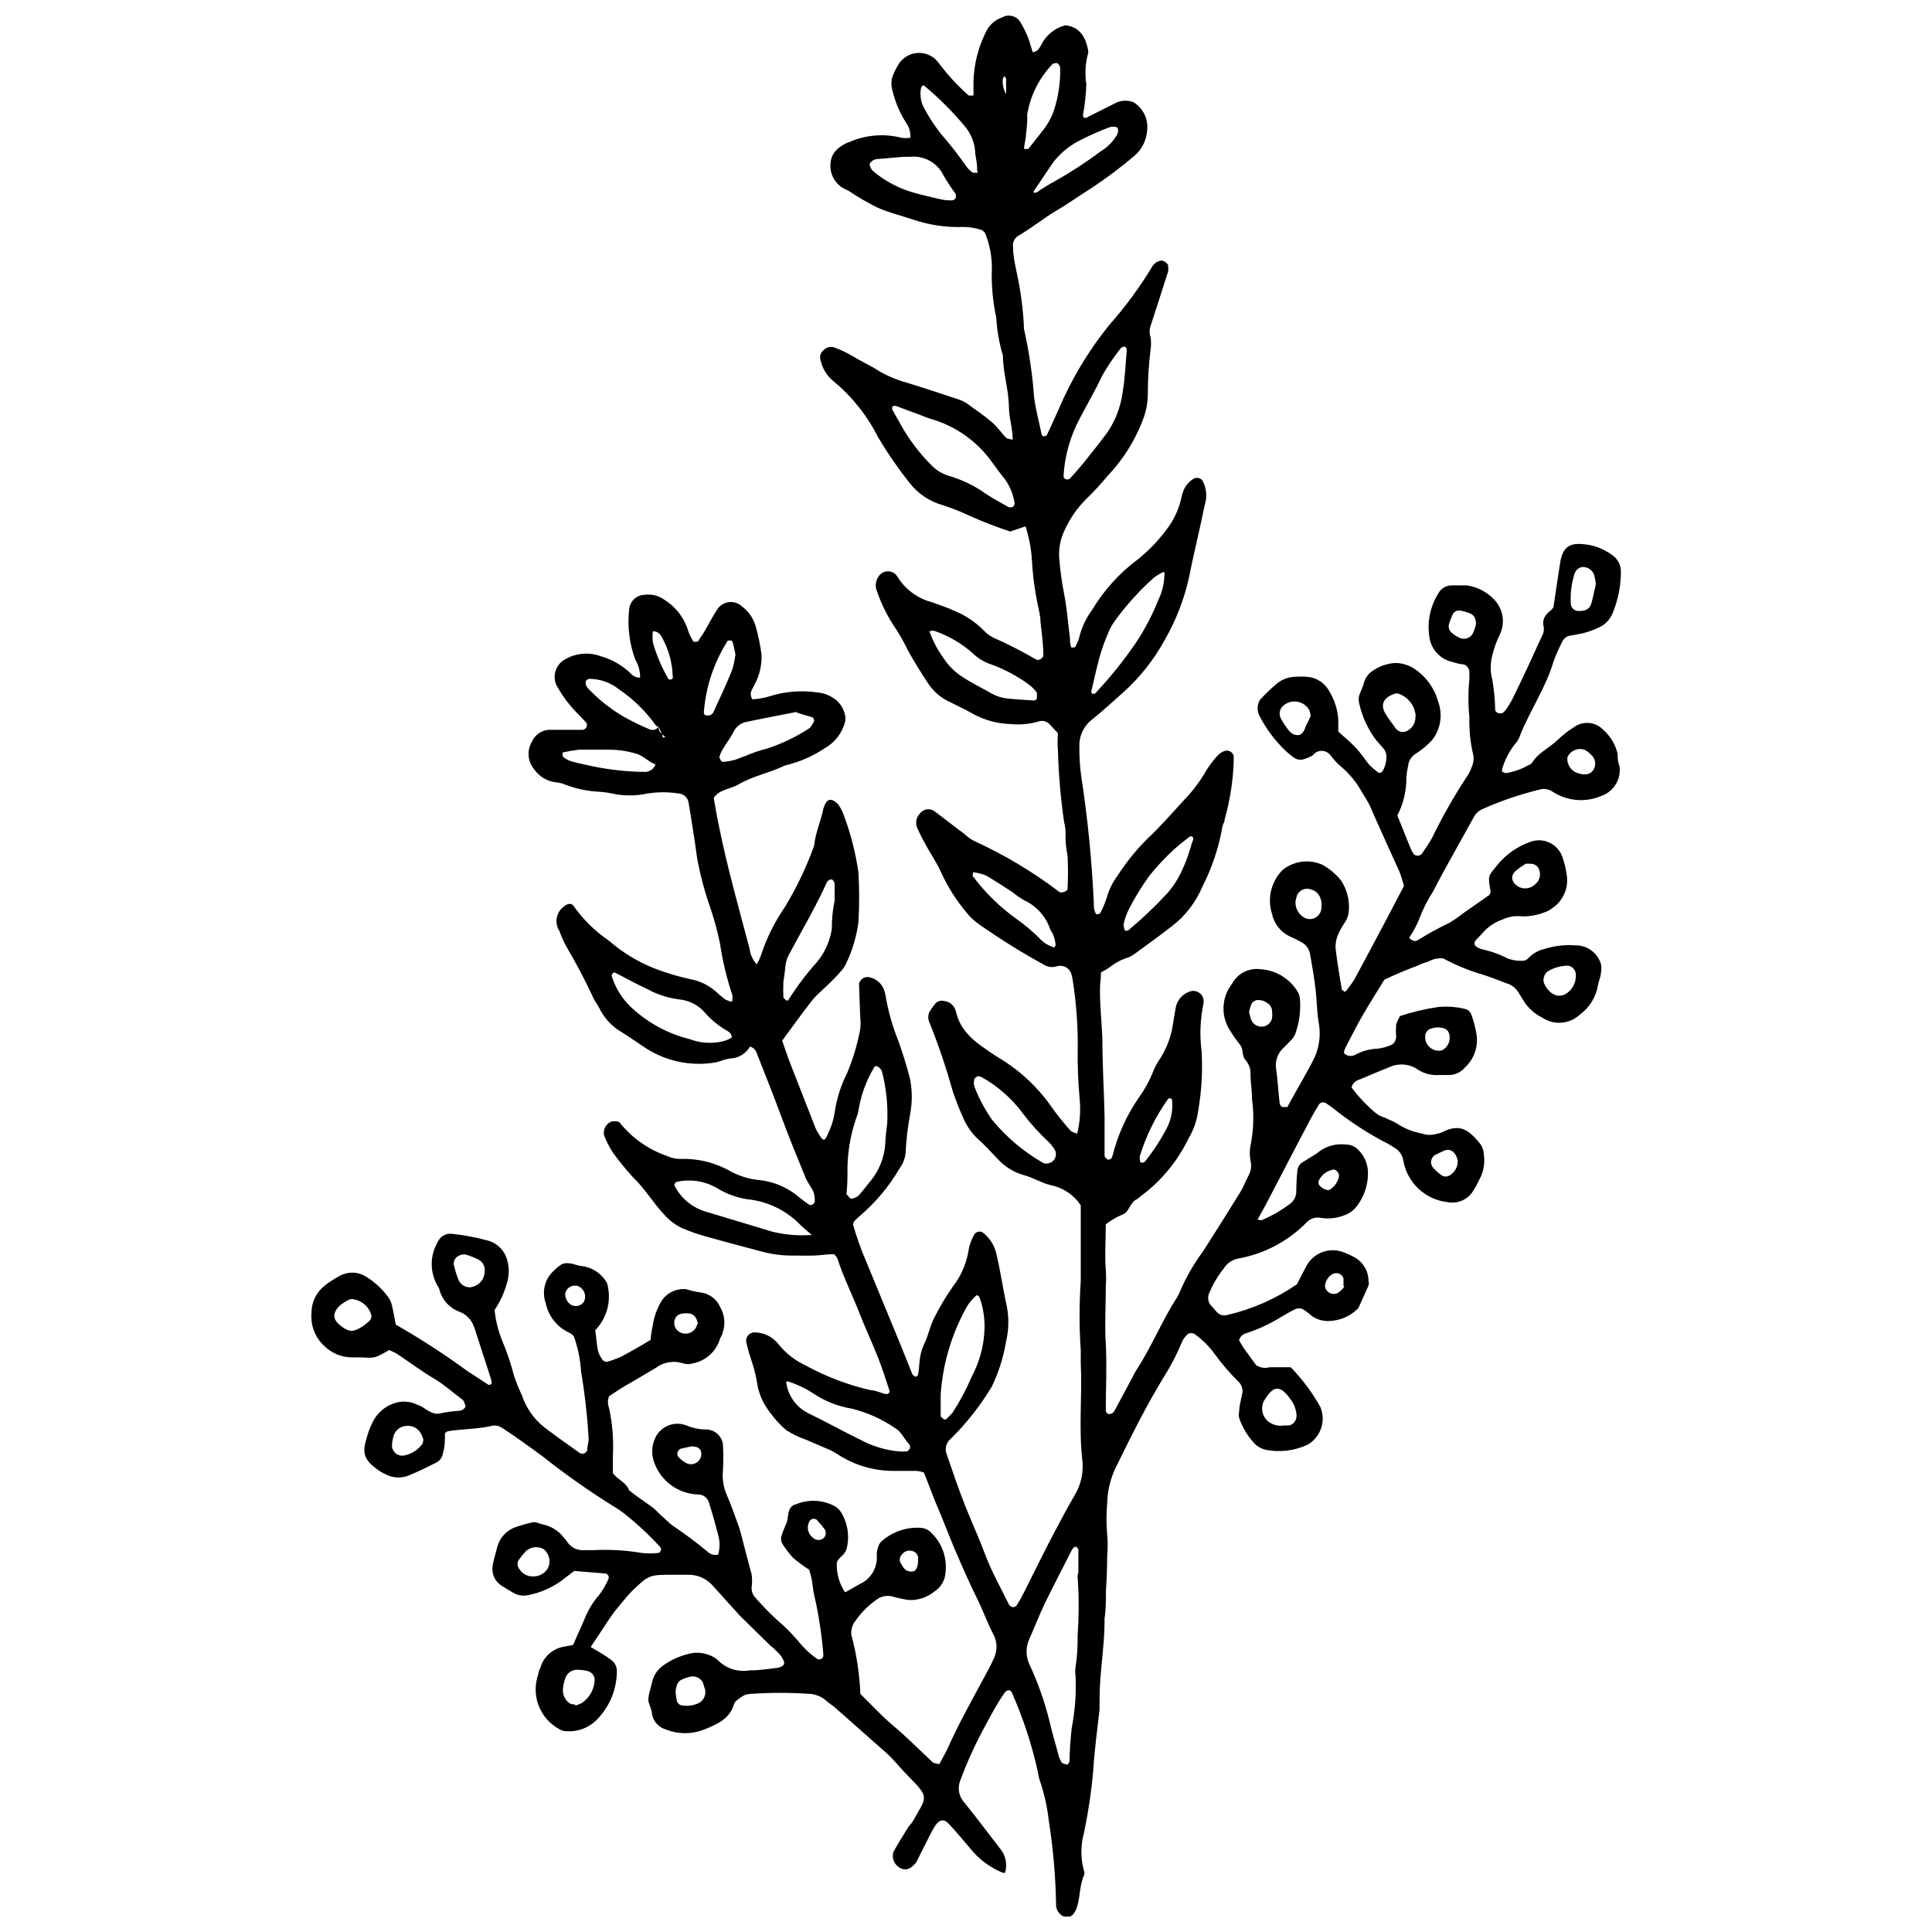 <?xml version="1.0" encoding="UTF-8"?>
<!-- Uploaded to: ICON Repo, www.svgrepo.com, Generator: ICON Repo Mixer Tools -->
<svg width="800px" height="800px" version="1.1" viewBox="144 144 512 512" xmlns="http://www.w3.org/2000/svg">
 <defs>
  <clipPath id="a">
   <path d="m226 148.09h348v503.81h-348z"/>
  </clipPath>
 </defs>
 <g clip-path="url(#a)">
  <path d="m476.92 467.19c0.637 0 1.324 0.371 1.805 0 2.527-1.086 4.914-2.477 7.106-4.137 1.051-0.746 1.68-1.949 1.695-3.234 0-1.91 0.105-3.816 0.316-5.727l0.004-0.004c0.109-0.852 0.594-1.609 1.324-2.066l3.766-2.332c2.094-1.84 4.867-2.707 7.637-2.387 1.281-0.023 2.516 0.496 3.394 1.43 1.527 1.484 2.438 3.496 2.547 5.621 0.137 3.207-0.816 6.367-2.707 8.965-0.828 1.246-2.035 2.195-3.445 2.703-1.984 0.801-4.144 1.059-6.258 0.742-1.469-0.336-3.004 0.176-3.977 1.328-4.82 4.848-10.996 8.121-17.715 9.387-1.684 0.238-3.18 1.207-4.082 2.648-1.582 1.988-2.887 4.184-3.871 6.523-0.555 1.184-0.297 2.59 0.637 3.5l1.273 1.434h-0.004c0.68 0.863 1.816 1.223 2.867 0.902 6.625-1.535 12.906-4.309 18.508-8.168 0.742-1.484 1.484-3.023 2.281-4.453h-0.004c0.91-1.906 2.535-3.375 4.523-4.082 1.992-0.707 4.18-0.594 6.086 0.316 0.781 0.297 1.547 0.652 2.281 1.059 2.293 1.25 3.734 3.644 3.762 6.258 0.109 0.418 0.109 0.855 0 1.273l-2.598 5.781c-0.09 0.184-0.215 0.344-0.371 0.477-2.004 1.926-4.648 3.039-7.426 3.129-1.617 0.082-3.215-0.367-4.559-1.273-0.785-0.715-1.641-1.355-2.547-1.91-0.578-0.234-1.223-0.234-1.801 0-1.324 0.582-2.598 1.434-3.871 2.121v0.004c-2.891 1.801-5.988 3.242-9.23 4.293-0.898 0.242-1.617 0.918-1.906 1.805 0.352 0.691 0.738 1.363 1.164 2.016 1.219 1.75 2.492 3.445 3.394 4.668v-0.004c1.051 0.688 2.348 0.883 3.555 0.531h5.57-0.004c3.102 3.164 5.758 6.731 7.902 10.605 1.477 3.652 0.086 7.832-3.289 9.867-3.461 1.652-7.367 2.156-11.137 1.43-1.043-0.227-2.012-0.719-2.809-1.43-1.922-1.977-3.387-4.348-4.297-6.949-0.16-0.625-0.16-1.281 0-1.91 0-1.434 0.477-2.918 0.742-4.348 0.359-1.262-0.031-2.621-1.008-3.5-2.262-2.231-4.336-4.641-6.203-7.211-1.461-2.051-3.254-3.844-5.305-5.305-0.711-0.496-1.684-0.359-2.227 0.32-0.453 0.469-0.828 1.004-1.113 1.59-1.273 3.133-2.816 6.152-4.613 9.016-4.668 7.582-8.645 15.539-12.57 23.547-1.691 3.188-2.617 6.731-2.703 10.34-0.238 2.734-0.238 5.484 0 8.219 0.184 1.906 0.184 3.824 0 5.731 0 2.969-0.105 5.941-0.316 8.91 0 2.547 0 5.305-0.371 7.582v0.637c0 6.84-1.273 13.523-1.324 20.312v3.184c-0.582 5.305-1.379 10.926-1.695 16.441l-0.008-0.004c-0.488 5.488-1.301 10.941-2.438 16.332-0.902 3.281-0.902 6.742 0 10.023 0.16 0.41 0.16 0.863 0 1.273-1.324 2.918-0.902 6.312-2.176 9.227-0.211 0.367-0.441 0.723-0.688 1.062-0.723 0.832-1.953 0.992-2.863 0.371-0.938-0.547-1.551-1.516-1.645-2.598-0.125-7.621-0.781-15.223-1.965-22.754-0.383-3.371-1.109-6.691-2.172-9.914-0.359-0.996-0.609-2.027-0.742-3.078-1.598-7.137-3.887-14.098-6.844-20.789-0.137-0.332-0.438-0.574-0.793-0.637-0.422 0.031-0.812 0.242-1.062 0.586-2.332 3.289-4.137 6.894-6.152 10.605-2.172 4.113-4.066 8.363-5.672 12.727-0.809 2.012-0.371 4.309 1.113 5.887 3.184 3.977 6.258 8.008 9.332 12.039 1.559 1.789 2.102 4.246 1.434 6.523-0.211 0.047-0.43 0.047-0.637 0-2.906-1.18-5.516-2.992-7.637-5.305-2.227-2.547-4.402-5.305-6.684-7.691-1.219-1.324-2.492-1.113-3.555 0.531-0.426 0.742-0.902 1.434-1.273 2.227-1.273 2.441-2.441 4.934-3.711 7.371v0.004c-0.344 0.512-0.773 0.961-1.27 1.324-1.012 0.859-2.492 0.859-3.5 0-1.246-0.906-1.781-2.504-1.328-3.977 1.219-2.176 2.547-4.348 3.871-6.469 0.316-0.531 0.848-0.953 1.168-1.484 3.926-6.894 4.613-6.312-1.273-12.305-1.062-1.062-2.016-2.176-3.023-3.289-1.008-1.113-1.434-1.59-2.176-2.281l-13.84-12.25c-0.742-0.688-1.695-1.219-2.492-1.961-1.277-1.133-2.906-1.789-4.613-1.855-5.086-0.344-10.188-0.344-15.273 0-0.637 0.012-1.266 0.137-1.855 0.371-0.742 0.398-1.438 0.875-2.07 1.43-0.332 0.254-0.574 0.605-0.688 1.008-1.219 3.977-4.613 5.305-7.953 6.684h-0.004c-3.203 1.25-6.762 1.25-9.969 0-1.883-0.516-3.328-2.023-3.766-3.926 0-1.062-0.531-2.066-0.902-3.34-0.371-1.273 0.531-3.555 0.902-5.305 0.406-1.898 1.551-3.559 3.184-4.613 2.277-1.566 4.863-2.633 7.582-3.129 1.824-0.234 3.676 0.102 5.305 0.957 0.574 0.273 1.094 0.652 1.535 1.113 2.164 2.094 5.195 3.039 8.168 2.543 2.332 0 4.668-0.316 7-0.637 0.797 0 1.91-0.426 2.176-1.008 0.266-0.582-0.531-1.91-1.168-2.652l-1.379-1.379v0.004c-0.293-0.293-0.613-0.562-0.953-0.797l-8.168-8.008-7.477-8.273c-1.633-1.703-3.902-2.644-6.258-2.598h-3.816c-6.523 0-6.574 0-11.137 4.402-1.645 1.695-3.023 3.555-4.508 5.305l-1.484 2.066c-1.59 2.441-3.184 4.879-4.879 7.371 1.961 1.168 3.816 2.176 5.305 3.34h-0.004c1.082 0.711 1.707 1.941 1.645 3.234-0.066 4.934-2.113 9.637-5.676 13.047-2.051 1.906-4.793 2.883-7.582 2.707-0.652 0.02-1.297-0.148-1.859-0.48-5.262-2.766-7.699-8.973-5.727-14.582 0-0.637 0.371-1.219 0.582-1.805h0.004c0.852-2.938 3.336-5.109 6.363-5.566l2.281-0.426c1.113-2.598 2.227-4.879 3.184-7.211h-0.004c0.879-2.172 2.117-4.18 3.66-5.941 1.02-1.34 1.875-2.801 2.543-4.348 0.117-0.289 0.102-0.613-0.039-0.887-0.145-0.277-0.398-0.477-0.703-0.547l-8.324-0.688-3.555 2.703c-2.598 1.848-5.562 3.113-8.695 3.715-1.262 0.281-2.582 0.09-3.715-0.531-1.113-0.637-2.227-1.273-3.289-1.961h0.004c-1.781-1.137-2.719-3.219-2.387-5.305 0.266-1.645 0.848-3.289 1.219-4.934 0.637-2.473 2.469-4.461 4.879-5.301 1.559-0.547 3.156-0.992 4.773-1.328 0.953 0 1.75 0.531 2.547 0.637 2.09 0.457 3.965 1.617 5.301 3.289 0.434 0.457 0.824 0.953 1.168 1.484 1.023 1.414 2.719 2.18 4.453 2.016h2.547c4.223-0.203 8.453 0.043 12.621 0.742 1.461 0.184 2.941 0.184 4.402 0 0.582 0 0.953-1.168 0.531-1.539-3.004-3.277-6.269-6.312-9.758-9.066-0.68-0.52-1.387-1-2.121-1.434-6.656-4.113-13.066-8.609-19.199-13.469-3.606-2.652-7.266-5.305-10.926-7.691-0.707-0.453-1.551-0.641-2.387-0.531-3.977 0.953-8.008 0.848-11.984 1.484 0 0-0.316 0.266-0.688 0.477 0 1.75 0 3.606-0.531 5.305-0.145 1.098-0.82 2.047-1.805 2.547-2.281 1.113-4.562 2.281-6.894 3.234-1.945 0.926-4.203 0.926-6.152 0-0.582-0.316-1.168-0.531-1.695-0.848-4.613-3.129-4.879-4.879-3.66-9.016 0.398-1.426 0.93-2.812 1.594-4.137 1.348-2.762 3.922-4.731 6.945-5.305 0.824-0.156 1.668-0.156 2.492 0 1.008 0 2.016 0.637 3.023 0.953 1.008 0.316 3.129 2.598 5.305 2.066v0.004c1.641-0.355 3.309-0.586 4.984-0.688 1.062 0 2.016-0.902 1.805-1.434-0.211-0.531-0.371-1.273-0.848-1.59-2.387-1.75-4.562-3.766-7.106-5.305-3.445-2.016-6.684-4.453-10.023-6.684-0.688-0.477-1.539-0.742-2.176-1.113-3.816 2.176-3.816 2.176-7.266 1.961h-2.492l-0.004 0.004c-2.793 0.016-5.481-1.07-7.477-3.023-2.414-2.219-3.668-5.43-3.394-8.695-0.031-2.824 1.242-5.504 3.449-7.266 1.16-0.922 2.402-1.738 3.711-2.441 2.227-1.379 5.039-1.379 7.266 0 2.219 1.355 4.16 3.121 5.727 5.199 0.527 0.652 0.906 1.414 1.113 2.227 0.426 1.645 0.688 3.34 1.062 5.305v-0.004c6.629 3.789 13.039 7.949 19.195 12.465 1.805 1.113 3.555 2.332 5.305 3.445 0.18 0.105 0.402 0.105 0.582 0 0 0 0.426-0.316 0.371-0.477-0.105-0.629-0.266-1.25-0.477-1.855l-3.234-9.969c-0.371-1.008-0.582-2.066-1.008-3.023-0.613-1.828-2.016-3.289-3.816-3.977-2.598-0.93-4.578-3.066-5.305-5.731-0.086-0.422-0.27-0.82-0.531-1.164-2.066-3.559-2.066-7.953 0-11.508 0.602-1.496 2.109-2.422 3.715-2.281 3.168 0.336 6.309 0.922 9.387 1.75 2.543 0.602 4.57 2.527 5.301 5.039 0.621 2.019 0.621 4.18 0 6.203-0.691 2.566-1.801 5.004-3.285 7.211 0.277 2.844 0.977 5.633 2.066 8.273 1.223 2.914 2.231 5.906 3.023 8.965 0.582 1.812 1.293 3.586 2.121 5.301 1.141 3.449 3.281 6.477 6.152 8.699 3.023 2.281 6.152 4.508 9.227 6.684v-0.004c0.363 0.215 0.809 0.242 1.195 0.074 0.387-0.168 0.672-0.508 0.766-0.922 0-1.062 0.426-2.121 0.371-3.129-0.352-5.934-1.023-11.848-2.012-17.711-0.207-3.168-0.852-6.293-1.91-9.281-0.281-0.309-0.602-0.578-0.957-0.797-3.367-1.449-5.809-4.465-6.519-8.059-1.09-3.09-0.16-6.527 2.332-8.645 0.438-0.449 0.918-0.859 1.43-1.223 0.688-0.543 1.582-0.758 2.441-0.582 1.008 0 2.016 0.531 3.074 0.688v0.004c2.949 0.254 5.578 1.965 7 4.559 1.262 4.414 0.07 9.168-3.129 12.465 0.266 1.855 0.371 3.555 0.688 5.305l0.004-0.004c0.199 0.824 0.559 1.598 1.059 2.281 0.285 0.598 0.953 0.906 1.594 0.742 1.211-0.363 2.398-0.805 3.551-1.324 2.598-1.379 5.305-2.918 7.797-4.453 0-1.273 0.316-2.492 0.531-3.766v-0.004c0.344-2.305 1.137-4.519 2.332-6.523 1.426-2.172 3.938-3.375 6.523-3.129 1.211 0.391 2.453 0.676 3.711 0.852 2.336 0.242 4.363 1.719 5.305 3.871 1.199 2.035 1.453 4.496 0.691 6.734 0 0.582-0.582 1.168-0.742 1.75-1.012 3.332-3.793 5.828-7.215 6.469-0.809 0.266-1.684 0.266-2.492 0-2.465-0.832-5.184-0.395-7.266 1.168-2.703 1.59-5.305 3.184-8.219 4.824-1.434 0.848-2.812 1.805-4.191 2.703v0.004c-0.391 1.004-0.391 2.121 0 3.129 0.906 4.195 1.246 8.492 1.008 12.781v4.453c1.219 1.75 3.555 2.441 4.297 4.562 1.645 1.324 3.394 2.547 5.305 3.871 1.91 1.324 2.227 1.961 3.34 2.918 1.113 0.953 1.855 1.805 2.863 2.547v-0.004c3.172 2.125 6.231 4.41 9.176 6.84 0.754 0.781 1.852 1.121 2.914 0.902 0.504-1.73 0.504-3.57 0-5.301-0.742-2.863-1.539-5.727-2.441-8.539h0.004c-0.363-1.277-1.539-2.148-2.863-2.121-5.234-0.168-9.836-3.508-11.617-8.434-0.941-2.43-0.688-5.16 0.691-7.371 1.695-2.586 4.973-3.629 7.848-2.492 1.676 0.719 3.481 1.078 5.305 1.059 2.207 0.082 4.043 1.738 4.348 3.926 0.133 2.312 0.133 4.633 0 6.949-0.207 2.109 0.102 4.238 0.902 6.203 1.273 2.918 2.332 5.941 3.394 8.91 0.531 1.645 0.902 3.289 1.324 4.934 0.637 2.441 1.273 4.934 1.961 7.371h0.004c0.184 1.246 0.184 2.516 0 3.762 0 0.828 0.281 1.633 0.793 2.281 1.945 2.238 4.019 4.363 6.207 6.363 1.902 1.625 3.676 3.398 5.301 5.305 1.441 1.828 3.137 3.434 5.039 4.773 0.352 0.219 0.797 0.223 1.152 0.008 0.359-0.211 0.566-0.602 0.543-1.016-0.422-5.356-1.238-10.672-2.438-15.91-0.316-1.219-0.371-2.547-0.582-3.766-0.211-1.219-0.531-2.066-0.742-2.918-1.484-0.945-2.902-1.992-4.246-3.129-1-1.086-1.902-2.254-2.703-3.5-0.508-0.684-0.648-1.578-0.371-2.387 0.371-1.219 0.902-2.387 1.379-3.555 0.477-1.168 0-4.242 2.441-4.773v0.004c3.445-1.445 7.371-1.188 10.605 0.688 0.52 0.379 0.969 0.844 1.324 1.379 1.801 2.918 2.336 6.441 1.484 9.758-0.117 0.406-0.316 0.785-0.582 1.117-0.688 1.008-2.176 1.695-2.016 3.074-0.039 2.613 0.738 5.172 2.227 7.32l3.926-2.227v-0.004c2.844-1.297 4.606-4.195 4.453-7.316-0.062-0.848 0.066-1.699 0.371-2.492 0.156-0.625 0.508-1.184 1.008-1.594 2.922-2.539 6.75-3.781 10.609-3.445 0.828 0.133 1.602 0.5 2.227 1.062 3.023 2.777 4.508 6.852 3.977 10.922-0.156 1.965-1.215 3.75-2.863 4.828-1.969 1.641-4.496 2.461-7.055 2.277-1.449-0.238-2.883-0.555-4.293-0.953-1.453-0.328-2.977 0.023-4.137 0.953-2.438 1.719-4.508 3.898-6.102 6.418-0.34 0.77-0.523 1.598-0.527 2.441 0.012 0.418 0.102 0.832 0.262 1.219 1.238 4.863 1.965 9.836 2.176 14.848 3.074 2.969 5.781 5.992 8.855 8.539 3.074 2.547 6.84 6.312 10.234 9.492 0.371 0.371 1.113 0.371 1.805 0.582 0.742-1.379 1.484-2.652 2.121-3.977 3.023-6.789 6.684-13.258 10.184-19.781 0.742-1.324 1.434-2.652 2.016-3.977 1.141-2.098 1.141-4.633 0-6.734-1.484-2.812-2.547-5.832-3.926-8.699-2.176-4.348-4.137-8.805-6.047-13.258-1.91-4.453-3.445-8.645-5.305-12.941-1.062-2.547-2.016-5.305-3.129-7.953h0.004c-0.703-0.234-1.434-0.379-2.176-0.422h-5.305 0.004c-5.324 0.113-10.562-1.344-15.062-4.191-0.695-0.473-1.422-0.898-2.176-1.273l-6.418-2.758c-1.859-0.637-3.637-1.492-5.301-2.543-1.621-1.375-3.062-2.941-4.297-4.668-1.594-2.004-2.719-4.344-3.289-6.84-0.316-2.289-0.852-4.547-1.59-6.738-0.594-1.738-1.09-3.508-1.484-5.301-0.047-0.637 0.184-1.262 0.629-1.719 0.445-0.457 1.066-0.699 1.703-0.668 2.375 0.035 4.609 1.125 6.102 2.969 1.984 2.5 4.527 4.496 7.422 5.836 5.402 2.953 11.184 5.148 17.184 6.519 1.219 0 2.441 0.637 3.66 0.953s1.434-0.531 1.219-1.062c-1.008-3.023-1.961-6.047-3.129-8.961-1.484-3.766-3.234-7.426-4.668-11.137-1.91-4.934-4.348-9.703-5.941-14.742l0.004 0.004c-0.246-0.402-0.531-0.773-0.848-1.113-1.805 0-3.66 0.316-5.305 0.371-1.645 0.055-3.816 0-5.727 0-2.758 0.023-5.508-0.336-8.168-1.062-5.305-1.379-10.34-2.738-15.113-4.082-2.043-0.582-4.043-1.289-5.992-2.121-1.715-0.797-3.25-1.934-4.508-3.344-3.129-3.234-5.305-7.106-8.59-10.234h-0.004c-1.887-2.07-3.66-4.25-5.301-6.523-0.906-1.422-1.672-2.934-2.281-4.508-0.305-1.488 0.465-2.988 1.855-3.606 0.609-0.156 1.246-0.156 1.855 0 0 0 0.371 0 0.531 0.371 3.266 4.035 7.606 7.066 12.516 8.75 1.145 0.535 2.398 0.789 3.66 0.742 4.688-0.125 9.32 1.07 13.363 3.449 2.461 1.258 5.144 2.016 7.902 2.227 3.797 0.508 7.359 2.133 10.234 4.668 0.812 0.664 1.664 1.285 2.547 1.855 0.371 0.266 1.379-0.371 1.379-0.902 0.031-0.844-0.078-1.684-0.32-2.492-0.582-1.324-1.59-2.492-2.121-3.816-2.176-5.305-4.348-10.605-6.312-15.91-1.961-5.305-4.402-11.508-6.684-17.234l0.004-0.004c-0.27-0.797-0.93-1.398-1.75-1.59-0.953 1.66-2.613 2.793-4.508 3.074-1.695 0-3.289 0.902-4.934 1.168-6.57 1.035-13.285-0.484-18.773-4.242-1.961-1.324-3.871-2.652-5.832-3.871-2.586-1.512-4.656-3.766-5.941-6.473-0.371-0.742-0.953-1.434-1.324-2.176v0.004c-2.215-4.809-4.676-9.5-7.371-14.055-0.707-1.312-1.312-2.676-1.805-4.082-0.707-1.078-0.949-2.398-0.668-3.656s1.055-2.352 2.152-3.027c0.742-0.637 1.805-0.688 2.227 0h0.004c2.555 3.644 5.754 6.789 9.438 9.281 3.523 3.074 7.539 5.531 11.879 7.266 3.152 1.23 6.398 2.203 9.707 2.918 2.5 0.469 4.828 1.602 6.734 3.285 0.773 0.734 1.59 1.426 2.438 2.07 0.586 0.301 1.211 0.512 1.859 0.637 0-0.742 0.266-1.434 0-1.961v-0.004c-1.477-4.418-2.559-8.961-3.234-13.574-0.746-3.602-1.738-7.144-2.973-10.605-1.215-3.609-2.188-7.297-2.914-11.031-0.316-1.645-0.477-3.34-0.742-5.039-0.582-3.555-1.062-7.106-1.695-10.605h-0.004c-0.195-1.309-1.277-2.301-2.598-2.387-2.742-0.426-5.531-0.426-8.273 0-3.109 0.688-6.332 0.688-9.441 0-1.238-0.266-2.496-0.426-3.766-0.477-2.981-0.188-5.91-0.832-8.695-1.91-0.773-0.332-1.602-0.527-2.441-0.582-2.348-0.297-4.453-1.594-5.777-3.555-1.652-2.043-1.863-4.894-0.531-7.16 0.902-2.086 3.035-3.367 5.301-3.18h8.273c0.375-0.117 0.695-0.363 0.902-0.691 0.164-0.371 0.164-0.797 0-1.168-1.434-1.59-3.023-3.023-4.348-4.668v0.004c-1.375-1.645-2.582-3.422-3.606-5.305-1.086-2.379-0.273-5.191 1.906-6.629 2.93-1.863 6.555-2.254 9.812-1.062 2.656 0.754 5.117 2.074 7.211 3.875 0.848 0.797 1.75 1.91 3.234 1.805l0.004-0.004c0.035-1.68-0.406-3.336-1.273-4.773-1.551-4.199-2.113-8.699-1.645-13.152 0.109-2.219 1.914-3.977 4.137-4.027 1.879-0.254 3.781 0.242 5.301 1.375 3.07 1.945 5.312 4.945 6.312 8.434 0.297 0.797 0.668 1.559 1.113 2.281 0 0.477 1.324 0.582 1.59 0 0.266-0.582 0.953-1.379 1.379-2.121 1.168-2.016 2.227-4.082 3.5-6.047 0.691-1.098 1.84-1.824 3.125-1.977 1.289-0.156 2.574 0.277 3.504 1.184 1.766 1.309 3.039 3.18 3.609 5.301 0.695 2.453 1.207 4.953 1.535 7.477 0.102 2.754-0.539 5.484-1.855 7.902-0.426 0.953-1.219 1.855-0.953 2.969 0.266 1.113 0.531 0.953 0.688 0.902 1.461-0.094 2.902-0.363 4.297-0.793 4.078-1.285 8.391-1.629 12.621-1.008 1.477 0.129 2.898 0.621 4.137 1.43 1.66 1.004 2.816 2.66 3.184 4.562 0.16 0.625 0.16 1.281 0 1.91-0.789 2.894-2.699 5.356-5.305 6.84-3.223 2.172-6.82 3.738-10.605 4.613-3.977 1.961-8.484 2.758-12.355 5.039-2.121 1.273-4.984 1.219-6.523 3.555 0.426 2.492 0.848 4.984 1.379 7.477 2.227 11.031 5.305 21.848 8.168 32.668h-0.004c0.191 1.484 0.84 2.875 1.859 3.977 0.434-0.762 0.809-1.562 1.113-2.387 1.441-4.441 3.516-8.656 6.152-12.516 3.219-5.242 5.887-10.805 7.953-16.598 0.316-3.394 1.805-6.523 2.441-9.812h-0.004c0.191-0.613 0.457-1.203 0.797-1.75 0.336-0.438 0.895-0.645 1.434-0.531 0.594 0.246 1.133 0.609 1.59 1.062 0.504 0.672 0.934 1.402 1.273 2.172 1.992 5.129 3.398 10.465 4.188 15.91 0.266 4.453 0.266 8.914 0 13.367-0.523 3.789-1.633 7.473-3.285 10.922-0.359 0.766-0.844 1.465-1.434 2.07-0.809 0.969-1.68 1.891-2.598 2.758-1.645 1.695-3.555 3.129-4.984 4.934-2.758 3.5-5.305 7.106-7.902 10.605 0.797 2.281 1.539 4.508 2.387 6.684 2.121 5.305 4.297 11.082 6.469 16.547v-0.004c0.453 0.957 1.004 1.863 1.645 2.703 0.266 0.426 0.742 0.371 1.008 0 1.348-2.406 2.211-5.055 2.543-7.793 0.578-3.34 1.652-6.578 3.184-9.602 1.555-3.719 2.711-7.594 3.449-11.559 0.133-1.039 0.133-2.09 0-3.129l-0.316-8.91h-0.004c0.246-1.059 1.191-1.809 2.281-1.805 1.914 0.219 3.555 1.457 4.297 3.234 0.23 0.598 0.391 1.223 0.477 1.859 0.727 4.176 1.902 8.266 3.5 12.195 1.113 3.184 2.121 6.418 2.969 9.703v0.004c0.609 3.133 0.609 6.356 0 9.492-0.625 3.328-1.016 6.695-1.168 10.074-0.145 1.5-0.691 2.93-1.59 4.137-2.793 4.797-6.379 9.082-10.605 12.676l-1.434 1.324c-0.145 0.266-0.254 0.555-0.316 0.852 0.938 3.363 2.106 6.66 3.5 9.863l8.75 21.215c1.219 2.969 2.387 5.887 3.555 8.855 0 0 0.266 0 0.477 0.316s0.848 0 0.953-0.426c0.105-0.426 0.316-2.121 0.371-3.184v0.004c0.109-1.688 0.523-3.34 1.219-4.879 1.168-2.281 1.539-4.824 2.758-7.106 1.422-2.84 3.051-5.57 4.879-8.168 2.078-2.688 3.477-5.836 4.086-9.176 0.234-1.688 0.812-3.312 1.695-4.773 0.543-0.676 1.52-0.816 2.227-0.316 1.699 1.344 2.91 3.207 3.449 5.305 1.062 4.348 1.695 8.75 2.598 13.098 0.859 3.484 0.859 7.121 0 10.605-0.68 4.062-1.93 8.008-3.711 11.723-3.059 5.094-6.746 9.777-10.98 13.945-1.168 0.988-1.57 2.609-1.004 4.031 1.59 4.562 3.129 9.227 4.934 13.734 1.805 4.508 3.66 8.539 5.305 12.941 1.645 4.402 4.137 8.805 6.258 13.152h-0.004c0.227 0.359 0.59 0.605 1.008 0.688 0.379 0.004 0.742-0.148 1.008-0.422 0.699-1.078 1.336-2.195 1.906-3.344 2.492-4.934 4.879-9.863 7.426-14.742 1.961-3.766 3.977-7.531 6.098-11.191 1.656-2.754 2.363-5.977 2.016-9.172-1.008-8.645 0-17.34-0.426-26.039v-3.184h0.004c-0.426-6.125-0.426-12.273 0-18.402v-5.727-10.605-3.66c-1.797-2.731-4.602-4.637-7.797-5.305-2.492-0.531-4.719-2.016-7.16-2.652-2.863-0.793-5.43-2.418-7.371-4.664-1.75-1.805-3.445-3.711-5.305-5.305-1.508-1.527-2.711-3.328-3.551-5.305-1.039-2.301-1.957-4.656-2.758-7.051-1.707-6.117-3.742-12.137-6.098-18.031-0.613-1.168-0.465-2.586 0.371-3.606 0.34-0.535 0.711-1.047 1.113-1.539 0.57-0.641 1.449-0.906 2.277-0.691 1.551 0.125 2.84 1.242 3.184 2.758 0.512 2.289 1.629 4.394 3.234 6.102 0.848 0.941 1.789 1.797 2.812 2.543 1.855 1.379 3.766 2.703 5.781 3.926 5.441 3.336 10.125 7.781 13.734 13.047 1.484 2.062 3.078 4.043 4.773 5.938 0.371 0.426 1.062 0.531 1.805 0.848l-0.004 0.004c0.727-2.91 0.961-5.922 0.691-8.91-0.441-4.652-0.621-9.328-0.531-14 0.039-5.934-0.406-11.855-1.324-17.715-0.086-0.629-0.23-1.25-0.426-1.855-0.453-1.238-1.648-2.051-2.969-2.016-0.637 0-1.219 0.316-1.855 0.316v0.004c-0.637 0.059-1.277-0.051-1.859-0.32-6.129-3.328-12.062-7.012-17.766-11.031-1.223-0.836-2.316-1.855-3.234-3.023-2.711-3.215-4.977-6.781-6.734-10.605-1.273-2.918-3.074-5.305-4.613-8.324-0.637-1.113-1.168-2.281-1.695-3.394h-0.004c-0.668-1.406-0.344-3.082 0.797-4.137 0.859-0.992 2.289-1.254 3.445-0.637 2.758 2.016 5.305 4.082 8.113 6.152h0.004c0.762 0.727 1.617 1.352 2.543 1.855 8.105 3.699 15.77 8.289 22.859 13.684 0.191 0.023 0.387 0.023 0.582 0 0.426 0 1.434-0.426 1.434-0.902 0.156-2.949 0.156-5.906 0-8.859-0.391-1.863-0.57-3.766-0.531-5.672 0.031-1.055-0.094-2.109-0.371-3.129-0.922-6.293-1.469-12.633-1.645-18.988-0.125-1.535-0.125-3.078 0-4.613l-2.066-2.227h-0.004c-0.68-0.859-1.801-1.234-2.863-0.953-2.434 0.75-4.996 1.004-7.527 0.742-3.633-0.09-7.184-1.074-10.344-2.863-2.016-1.168-4.191-2.121-6.258-3.184-2.148-1.059-3.977-2.672-5.305-4.668-1.855-2.812-3.66-5.676-5.305-8.645h0.004c-1.191-2.488-2.574-4.883-4.137-7.156-1.695-2.703-3.082-5.582-4.137-8.594-0.59-1.391-0.391-2.988 0.531-4.188 0.516-0.684 1.301-1.109 2.152-1.168 0.855-0.062 1.691 0.246 2.301 0.848l0.371 0.477c2.047 3.394 5.34 5.848 9.176 6.844 1.961 0.742 4.031 1.379 5.941 2.281h-0.004c2.977 1.195 5.668 3.004 7.902 5.301 0.719 0.781 1.586 1.41 2.547 1.855 3.871 1.715 7.641 3.644 11.297 5.781 0.582 0.371 1.91-0.426 1.855-1.113 0-2.969-0.426-5.941-0.742-8.855 0-1.484-0.426-2.969-0.688-4.402h-0.004c-0.852-3.981-1.383-8.023-1.59-12.09-0.203-3.012-0.773-5.984-1.695-8.859l-4.031 1.379c-3.68-1.203-7.289-2.602-10.82-4.188-2.305-1.094-4.68-2.031-7.106-2.812-3.5-0.977-6.59-3.059-8.805-5.938-3.019-3.809-5.785-7.812-8.273-11.984-2.859-5.711-6.867-10.766-11.773-14.852-1.844-1.457-3.106-3.527-3.551-5.832-0.246-0.832 0.027-1.727 0.688-2.281 0.68-0.859 1.805-1.234 2.863-0.953 1.656 0.598 3.254 1.344 4.773 2.227 2.387 1.484 4.934 2.598 7.211 4.082h0.004c2.359 1.371 4.891 2.422 7.531 3.129 4.668 1.434 9.281 2.969 13.895 4.508 0.793 0.301 1.543 0.711 2.227 1.219 2.066 1.484 4.191 2.918 6.098 4.562 1.91 1.645 2.547 2.863 3.871 4.191 0.316 0.371 1.008 0.371 1.805 0.582 0-1.75-0.316-3.234-0.531-4.668-0.262-1.238-0.418-2.5-0.477-3.766 0-4.719-1.59-9.227-1.59-13.895h-0.004c-0.977-3.242-1.566-6.59-1.75-9.969-0.965-4.457-1.359-9.02-1.164-13.578-0.051-2.957-0.625-5.883-1.699-8.645-0.25-0.582-0.758-1.016-1.379-1.164-1.406-0.438-2.871-0.668-4.348-0.691-4.684 0.176-9.359-0.523-13.789-2.066-3.023-1.008-6.152-1.75-9.016-3.023-2.66-1.309-5.231-2.797-7.688-4.457l-1.695-0.848h-0.004c-2.695-1.73-3.856-5.082-2.809-8.113 0.23-0.605 0.574-1.16 1.008-1.645 1.012-1.098 2.289-1.918 3.711-2.387 4.312-1.875 9.125-2.269 13.684-1.113 0.805 0.133 1.629 0.133 2.438 0 0.066-1.551-0.422-3.074-1.379-4.297-1.66-2.738-2.859-5.731-3.551-8.855-0.238-1.25-0.09-2.547 0.422-3.711 0.422-0.977 0.918-1.914 1.484-2.812 1.195-1.754 3.184-2.805 5.305-2.805s4.109 1.051 5.305 2.805c2.32 3.086 4.953 5.93 7.848 8.488h1.273v-3.766c0.125-4.457 1.207-8.836 3.18-12.836 0.832-1.965 2.477-3.477 4.508-4.137 1.594-0.887 3.602-0.402 4.613 1.113 0.789 1.246 1.461 2.559 2.016 3.926 0.582 1.379 0.902 2.812 1.379 4.242 0.457-0.094 0.887-0.273 1.273-0.531 0.426-0.477 0.781-1.012 1.062-1.59 1.293-2.5 3.586-4.328 6.309-5.039 3.711 0.426 5.305 2.969 5.992 6.363 0.105 0.402 0.105 0.82 0 1.223-0.695 2.644-0.84 5.406-0.422 8.113-0.113 2.758-0.414 5.504-0.902 8.219 0.016 0.23 0.133 0.445 0.316 0.586 0.188 0.078 0.398 0.078 0.586 0l7.902-3.977v-0.004c1.156-0.543 2.469-0.672 3.711-0.371 0.418 0.043 0.82 0.191 1.168 0.426 2.348 1.586 3.633 4.34 3.34 7.16-0.141 2.609-1.328 5.055-3.289 6.785-3.703 3.156-7.598 6.078-11.668 8.754-3.074 1.91-5.992 4.031-9.07 5.832-3.074 1.805-6.519 4.559-10.02 6.629-1.156 0.629-1.762 1.945-1.484 3.234 0 2.121 0.477 4.191 0.902 6.312 1.051 4.762 1.711 9.605 1.961 14.477-0.027 0.211-0.027 0.426 0 0.637 1.352 5.988 2.258 12.066 2.703 18.191 0.426 3.34 1.324 6.629 2.016 9.918 0 0 0.266 0.426 0.371 0.426 0.105 0 0.953 0 1.062-0.477 1.539-3.234 2.969-6.523 4.453-9.812v-0.004c3.231-6.902 7.293-13.383 12.094-19.305 4.199-4.738 7.961-9.852 11.242-15.273 0.512-0.953 1.465-1.594 2.543-1.695 0.688 0 1.855 0.902 1.75 1.539h0.004c0.023 0.422 0.023 0.848 0 1.273-1.539 4.824-3.074 9.652-4.668 14.477-0.344 0.996-0.344 2.078 0 3.074 0.16 1.039 0.16 2.094 0 3.129-0.496 4.082-0.746 8.191-0.742 12.305-0.039 1.801-0.344 3.59-0.902 5.305-2.078 5.926-5.383 11.348-9.707 15.91-1.762 2.133-3.637 4.168-5.621 6.098-2.418 2.379-4.375 5.184-5.777 8.273-1.207 2.449-1.703 5.184-1.434 7.902 0.246 2.953 0.652 5.891 1.219 8.801 0.797 3.926 1.062 7.953 1.59 11.984 0 0.848 0 1.645 0.371 2.492 0.477 0 1.008 0 1.113-0.316h0.004c0.492-0.922 0.867-1.898 1.113-2.914 0.641-2.414 1.738-4.684 3.234-6.684 3.156-5.301 7.34-9.918 12.305-13.578 2.789-2.258 5.285-4.859 7.422-7.742 2.055-2.641 3.453-5.731 4.086-9.016 0.156-0.617 0.371-1.223 0.637-1.801 0.574-1.156 1.477-2.117 2.598-2.758 0.777-0.359 1.695-0.141 2.227 0.527 0.883 1.621 1.199 3.484 0.902 5.305-0.637 2.492-1.062 4.984-1.645 7.477-0.902 4.137-1.91 8.273-2.703 12.41-1.285 6.019-3.504 11.801-6.578 17.129-2.863 5.223-6.594 9.922-11.031 13.895-2.703 2.387-5.305 4.824-8.168 7.106l0.004 0.004c-2.227 1.695-3.488 4.363-3.394 7.156-0.035 2.609 0.121 5.215 0.477 7.797 1.715 11.105 2.828 22.293 3.34 33.516 0 0.848 0 1.695 0.316 2.492 0.316 0.797 0.371 0.688 0.902 0.637 0.211-0.039 0.398-0.152 0.531-0.316 0.676-1.312 1.242-2.68 1.699-4.082 0.578-2.066 1.527-4.008 2.809-5.731 2.289-3.562 4.957-6.871 7.957-9.863 3.394-3.184 6.469-6.684 9.598-10.129 2.371-2.434 4.422-5.16 6.098-8.113 0.902-1.418 1.934-2.75 3.078-3.977 0.465-0.43 1.004-0.77 1.59-1.008 0.492-0.188 1.035-0.16 1.508 0.07 0.473 0.23 0.828 0.648 0.984 1.148v1.91c-0.207 5.078-1.008 10.113-2.387 15.008 0 0.637-0.477 1.219-0.582 1.855-0.957 5.539-2.746 10.902-5.305 15.91-1.754 4.199-4.59 7.859-8.219 10.605-3.184 2.492-6.469 4.824-9.703 7.211h-0.004c-0.508 0.383-1.059 0.703-1.645 0.957-1.41 0.41-2.754 1.035-3.977 1.855-1.039 0.816-2.16 1.527-3.34 2.121 0 1.645-0.316 3.34-0.266 4.984 0 4.242 0.477 8.484 0.637 12.727 0 6.789 0.426 13.578 0.582 20.312v10.605c0 0.316 0.426 0.637 0.688 0.902 0.266 0.266 1.219 0 1.379-0.797l0.004 0.004c1.371-5.562 3.742-10.828 7-15.539 1.605-2.231 2.922-4.652 3.922-7.215 0.484-1.184 1.105-2.305 1.859-3.34 1.785-2.863 2.926-6.086 3.34-9.438l0.637-3.766c0.371-2.141 1.938-3.875 4.031-4.457 0.715-0.172 1.473-0.055 2.102 0.336 0.629 0.387 1.074 1.012 1.238 1.734 0.078 0.418 0.078 0.852 0 1.273-0.875 4.164-1.035 8.453-0.477 12.672 0.297 5.324-0.023 10.664-0.957 15.91-0.355 2.535-1.223 4.969-2.543 7.16-2.91 6.023-7.242 11.246-12.621 15.219-0.312 0.297-0.648 0.566-1.008 0.797-1.91 0.848-2.016 3.445-3.816 4.082h-0.004c-1.59 0.672-3.09 1.543-4.453 2.602 0 4.031-0.316 8.008 0 12.039 0.105 1.48 0.105 2.969 0 4.453 0 5.305-0.316 10.184 0 15.219 0.316 5.941 0 11.828 0 17.766 0.09 0.379 0.371 0.68 0.742 0.797 0.316 0 0.742 0 1.113-0.316 0.191-0.105 0.34-0.277 0.422-0.48l4.773-8.91v0.004c0.27-0.582 0.57-1.148 0.902-1.699 4.082-6.203 6.84-13.152 10.871-19.41 0.336-0.539 0.621-1.105 0.852-1.695 1.609-3.762 3.656-7.324 6.098-10.609 3.394-5.305 6.574-10.34 9.812-15.59 0.902-1.434 1.484-3.074 2.281-4.562h-0.004c0.609-1.113 0.801-2.414 0.531-3.656-0.316-1.469-0.316-2.988 0-4.457 0.785-3.945 0.91-7.996 0.371-11.984 0-2.121-0.371-4.242-0.426-6.363 0.156-1.488-0.328-2.969-1.324-4.086-1.062-1.168-0.426-2.918-1.484-4.082-0.914-1.172-1.766-2.394-2.547-3.66-2.559-3.816-2.363-8.848 0.477-12.461 1.434-2.707 4.387-4.25 7.426-3.871 4.113 0.211 7.856 2.457 9.969 5.992 0.328 0.531 0.527 1.129 0.586 1.75 0.285 3.18-0.133 6.387-1.223 9.387-0.219 0.578-0.562 1.105-1.004 1.539-0.742 0.797-1.484 1.59-2.227 2.281l-0.004-0.004c-1.555 1.512-2.234 3.711-1.801 5.836 0.426 2.918 0.531 5.887 0.902 8.805 0.078 0.418 0.355 0.773 0.742 0.953h1.113c0.371 0 0.316-0.316 0.426-0.477 2.332-4.297 4.879-8.484 7.055-12.832l-0.004-0.004c1.262-2.961 1.594-6.231 0.953-9.387-0.426-2.703-0.426-5.305-0.742-8.219-0.316-2.918-0.953-6.469-1.484-9.598-0.215-1.289-0.992-2.418-2.121-3.078-1.098-0.629-2.231-1.195-3.394-1.695-2.332-1.145-4.012-3.293-4.559-5.836-1.348-4.121-0.262-8.656 2.809-11.719 2.996-2.422 7.106-2.938 10.605-1.324 1.852 1.043 3.488 2.43 4.828 4.082 1.539 2.297 2.281 5.035 2.121 7.797-0.035 1.059-0.328 2.098-0.848 3.023-0.727 1.039-1.367 2.141-1.91 3.285-0.547 1.16-0.816 2.43-0.797 3.715 0.426 3.766 1.062 7.531 1.695 11.242 0 0 0.316 0 0.531 0.316 0.211 0.316 0.477 0 0.531 0 0.805-0.98 1.547-2.008 2.231-3.074 2.863-5.305 5.676-10.605 8.484-15.91 1.59-2.969 3.129-5.992 4.668-8.91-0.426-1.434-0.742-2.652-1.219-3.816-2.598-5.832-5.305-11.613-7.797-17.395-0.637-1.324-1.484-2.547-2.227-3.816l-0.004-0.004c-1.441-2.606-3.367-4.906-5.672-6.789-0.945-0.848-1.797-1.789-2.547-2.809-0.941-1.234-2.676-1.535-3.977-0.691l-0.902 0.848c-3.34 1.59-3.871 1.434-6.734-1.062v0.004c-2.941-2.738-5.383-5.969-7.215-9.547-0.293-0.574-0.457-1.207-0.477-1.855-0.039-0.816 0.164-1.629 0.582-2.332 1.414-1.574 2.941-3.047 4.562-4.402 1.344-1.078 3-1.695 4.719-1.75 1.059-0.082 2.125-0.082 3.184 0 2.59 0.168 4.894 1.703 6.047 4.031 1.301 2.195 2.082 4.664 2.277 7.211v3.289c1.59 1.434 3.234 2.758 4.668 4.297 1.434 1.539 2.332 3.023 3.555 4.508v-0.004c0.734 0.742 1.531 1.418 2.387 2.016 0.371 0.316 0.742 0 1.062-0.266h-0.004c0.691-1.074 1.059-2.324 1.062-3.606 0.098-0.855-0.152-1.715-0.691-2.387l-2.066-2.387c-2.172-2.894-3.691-6.223-4.457-9.758-0.156-0.625-0.156-1.281 0-1.906 0.316-1.008 0.797-1.961 1.168-2.969v-0.004c0.266-1.465 1.105-2.762 2.332-3.606 1.758-1.223 3.809-1.957 5.941-2.121 1.887-0.016 3.734 0.539 5.305 1.59 3.031 2.051 5.234 5.117 6.203 8.645 1.266 3.441 0.664 7.293-1.59 10.184-1.305 1.406-2.785 2.637-4.402 3.66-1.09 0.672-1.812 1.805-1.961 3.074-0.238 1.047-0.398 2.113-0.48 3.184 0.051 3.504-0.77 6.965-2.387 10.074l3.445 8.539h0.004c0.238 0.57 0.523 1.117 0.848 1.645 0.281 0.301 0.676 0.473 1.086 0.473 0.414 0 0.809-0.172 1.09-0.473 0.953-1.434 1.961-2.812 2.758-4.297 2.664-5.488 5.676-10.801 9.016-15.91 0.637-0.871 1.137-1.84 1.484-2.863 0.434-0.945 0.582-1.996 0.422-3.023-0.801-3.312-1.156-6.719-1.059-10.129-0.344-3.367-0.344-6.762 0-10.129v-1.91c-0.074-0.867-0.625-1.625-1.434-1.961-1.008 0-2.066-0.371-3.074-0.637-3.227-0.707-5.664-3.356-6.098-6.629-0.629-4.016 0.219-8.121 2.387-11.562 0.719-1.34 2.137-2.16 3.656-2.121h3.82c2.746 0.383 5.285 1.672 7.211 3.66 2.473 2.473 3.113 6.238 1.594 9.387-0.891 1.789-1.566 3.676-2.016 5.621-0.531 2.035-0.531 4.172 0 6.207 0.477 2.695 0.742 5.426 0.793 8.164 0 0.316 0.477 0.742 0.797 0.797 0.379 0.129 0.789 0.129 1.168 0 0.348-0.246 0.656-0.551 0.898-0.902 0.598-0.867 1.148-1.773 1.645-2.703 2.652-5.305 5.305-11.137 7.848-16.707h0.004c0.418-0.719 0.602-1.555 0.527-2.387-0.637-2.332 0.637-3.606 2.227-4.824 0 0 0-0.316 0.316-0.426 0.582-4.031 1.168-8.008 1.805-11.984 0.637-3.977 2.441-5.305 6.523-4.773 2.547 0.273 4.981 1.207 7.055 2.707 1.477 0.918 2.406 2.504 2.492 4.242 0.051 3.953-0.727 7.871-2.281 11.508-0.684 1.574-1.934 2.844-3.5 3.551-1.906 0.938-3.945 1.582-6.043 1.91l-1.855 0.316-0.004 0.004c-0.828 0.219-1.512 0.805-1.855 1.59-0.898 1.711-1.68 3.484-2.332 5.305-2.066 6.949-6.258 12.941-8.91 19.676v-0.004c-0.25 0.801-0.688 1.527-1.273 2.121-1.578 2-2.75 4.285-3.445 6.738v0.531-0.004c0.316 0.254 0.707 0.402 1.113 0.426 2.094-0.34 4.106-1.059 5.941-2.121 0.41-0.121 0.77-0.383 1.004-0.742 1.645-2.652 4.508-3.766 6.629-5.887 1.387-1.312 2.898-2.484 4.508-3.5 2.371-1.645 5.582-1.328 7.586 0.742 1.941 1.695 3.297 3.957 3.871 6.469 0 1.008 0 2.121 0.477 3.129 0.531 3.457-1.477 6.797-4.773 7.957-4.266 1.844-9.172 1.402-13.043-1.168-0.891-0.594-1.98-0.801-3.023-0.582-5.352 1.281-10.57 3.055-15.594 5.301-0.969 0.449-1.754 1.219-2.227 2.176l-5.887 10.605c-1.645 2.969-3.289 5.941-4.824 8.961v0.004c-1.508 2.309-2.754 4.781-3.715 7.371-0.703 1.734-1.594 3.387-2.652 4.93 0.742 0.848 1.645 1.113 2.387 0.582v0.004c2.684-1.688 5.465-3.211 8.328-4.562 1.266-0.781 2.484-1.633 3.66-2.547l6.894-4.824s0.371-0.582 0.316-0.902c-0.848-4.719-0.531-4.031 2.066-7.371 2.219-2.59 5.07-4.562 8.273-5.727 1.68-0.68 3.562-0.641 5.207 0.113 1.645 0.754 2.91 2.148 3.492 3.863 0.562 1.598 0.953 3.25 1.168 4.934 0.473 3.465-1.125 6.887-4.086 8.75-0.512 0.391-1.086 0.695-1.695 0.902-1.973 0.793-4.082 1.172-6.207 1.113-1.684-0.191-3.391 0.082-4.93 0.793-2.051 0.676-3.879 1.883-5.305 3.5-0.637 0.797-1.484 1.484-2.121 2.332v0.004c-0.16 0.336-0.16 0.723 0 1.059 0.441 0.445 0.988 0.773 1.59 0.957 2.488 0.535 4.894 1.391 7.16 2.543 1.188 0.441 2.449 0.641 3.711 0.586 0.617 0.043 1.219-0.191 1.645-0.637 1.145-1.254 2.644-2.121 4.297-2.492 2.637-0.84 5.41-1.164 8.168-0.957 3.098-0.066 5.867 1.922 6.789 4.879 0.184 0.82 0.184 1.672 0 2.492 0 1.008-0.582 2.016-0.742 3.074l-0.004 0.004c-0.5 3.168-2.234 6.008-4.824 7.902-2.731 2.562-6.871 2.891-9.969 0.793-1.918-0.93-3.547-2.359-4.723-4.137l-1.695-2.703c-0.688-1.074-1.742-1.867-2.969-2.227-2.176-0.797-4.348-1.695-6.574-2.387h-0.004c-3.57-1.047-7.019-2.469-10.289-4.242-1.363-0.125-2.731 0.172-3.922 0.848-1.004 0.281-1.98 0.656-2.918 1.113-2.977 1.086-5.898 2.324-8.75 3.711-2.016 3.234-4.031 6.469-5.941 9.758-1.379 2.387-2.598 4.879-3.871 7.266-1.273 2.387-0.953 2.492-0.316 2.863v0.004c0.746 0.395 1.641 0.395 2.387 0 1.875-1.02 3.965-1.582 6.098-1.645 1.055-0.141 2.086-0.41 3.078-0.797 1.031-0.328 1.723-1.301 1.695-2.387-0.078-1.059-0.078-2.121 0-3.184 0.254-0.801 0.613-1.566 1.059-2.277 3.301-1.09 6.691-1.891 10.133-2.387 2.309-0.215 4.637-0.055 6.891 0.477 0.871 0.137 1.59 0.754 1.859 1.59 0.629 1.719 1.094 3.496 1.379 5.305 0.457 3.211-0.691 6.445-3.078 8.645-0.965 1.141-2.332 1.859-3.816 2.016h-3.184c-1.863 0.117-3.715-0.348-5.301-1.328-2.305-1.676-5.344-1.938-7.902-0.688-2.758 1.062-5.305 2.227-8.219 3.394h-0.004c-0.824 0.332-1.434 1.043-1.645 1.906 1.875 2.504 4.027 4.781 6.418 6.789 0.68 0.535 1.453 0.93 2.281 1.168 1.113 0.582 2.332 0.953 3.394 1.645 1.961 1.285 4.16 2.172 6.469 2.598 1.387 0.504 2.91 0.504 4.297 0 0.582 0 1.219-0.371 1.805-0.637 4.453-2.016 6.734 0 9.652 3.66h-0.004c0.434 0.723 0.691 1.543 0.742 2.387 0.379 2.328-0.031 4.719-1.164 6.789-0.535 1.156-1.156 2.273-1.855 3.34-1.48 2.133-4.09 3.176-6.629 2.652-5.894-0.664-10.648-5.137-11.668-10.98-0.207-1.461-1.09-2.738-2.387-3.445-0.582-0.316-1.062-0.742-1.645-1.008-5.269-2.699-10.242-5.934-14.848-9.652l-1.59-1.113h-0.004c-0.348-0.238-0.785-0.309-1.188-0.184-0.402 0.125-0.727 0.426-0.879 0.82-0.688 1.113-1.324 2.176-1.91 3.289-4.082 7.691-8.062 15.434-12.09 23.121l-2.121 3.816zm-157.29-128.71c0 0.426-0.371 0.902 0.371 1.008l0.266-0.266-0.797-0.637-0.953-1.961c-0.316 0-0.797-0.426-1.008-0.797-2.621-3.574-5.832-6.676-9.496-9.172-2.176-1.727-4.856-2.695-7.637-2.758-0.402 0-0.789 0.172-1.059 0.477-0.164 0.391-0.164 0.828 0 1.219 0.148 0.387 0.383 0.73 0.688 1.008 2.781 2.91 5.957 5.41 9.441 7.426 2.199 1.223 4.465 2.32 6.789 3.285 0.801 0.316 1.711 0.055 2.227-0.637 0.16 0.746 0.266 1.539 1.168 1.805zm110.15 222.31v-5.676c0-0.371 0-0.688-0.371-1.062-0.371-0.371-1.008 0-1.434 0.848-2.387 4.719-4.824 9.387-7.16 14.16-1.434 3.023-2.652 6.203-4.031 9.281l0.004 0.004c-0.984 2.117-0.984 4.562 0 6.68 2.238 4.805 4.016 9.812 5.301 14.957 0.688 2.918 1.484 5.727 2.281 8.59 0.156 0.828 0.461 1.617 0.902 2.336 0 0.426 1.008 0.582 1.59 0.742 0.281-0.254 0.484-0.586 0.582-0.957 0-2.969 0.266-5.941 0.582-8.855h0.004c0.871-4.469 1.207-9.027 1.008-13.574-0.133-0.844-0.133-1.703 0-2.547 0.414-2.703 0.59-5.434 0.527-8.168 0.379-5.297 0.379-10.613 0-15.91 0-0.293 0.074-0.586 0.215-0.848zm-41.418-306.63-6.684-2.492c-0.352-0.164-0.762-0.164-1.113 0-0.191 0.328-0.191 0.73 0 1.059 0.688 1.324 1.484 2.547 2.176 3.871 2.172 3.883 4.867 7.453 8.008 10.605 1.301 1.383 2.949 2.391 4.769 2.918 3.477 1.02 6.758 2.613 9.707 4.719 1.91 1.273 3.977 2.387 5.992 3.5 0.371 0.16 0.793 0.16 1.168 0 0.344-0.234 0.527-0.645 0.477-1.059-0.383-2.672-1.523-5.172-3.289-7.211-0.953-1.168-1.75-2.387-2.652-3.555-3.961-5.574-9.703-9.637-16.281-11.508-0.773-0.242-1.535-0.527-2.277-0.848zm-20.047 206.4c0.266 0 0.531 0.582 0.848 0.848s0.371 0.316 0.531 0.266c0.625-0.125 1.223-0.379 1.75-0.742 1.273-1.379 2.387-2.918 3.606-4.402 2.082-2.711 3.32-5.977 3.555-9.387 0-1.91 0.371-3.766 0.531-5.676h-0.004c0.199-4.441-0.246-8.891-1.324-13.203-0.172-0.828-0.781-1.5-1.59-1.75 0 0-0.477 0-0.531 0.316-2.082 3.434-3.488 7.231-4.137 11.191-0.148 0.832-0.379 1.652-0.691 2.438-1.582 4.625-2.352 9.488-2.277 14.375 0.012 1.91-0.074 3.824-0.266 5.727zm-30.387-41.578c0-1.219-0.902-1.59-1.59-2.016h-0.004c-1.969-1.184-3.758-2.648-5.301-4.348-1.75-2.156-4.293-3.512-7.055-3.766-2.938-0.367-5.781-1.285-8.379-2.707-2.863-1.324-5.621-2.863-8.434-4.297-0.426-0.266-0.797 0-1.008 0.426-0.039 0.121-0.055 0.246-0.051 0.371 0.992 3.231 2.824 6.141 5.301 8.434 4.359 4.035 9.668 6.902 15.434 8.328 2.574 0.965 5.363 1.203 8.062 0.688 1.066-0.184 2.09-0.562 3.023-1.113zm87.926-148.91s0 0.688 0.426 0.848c0.363 0.188 0.801 0.188 1.164 0 1.273-1.379 2.547-2.812 3.711-4.242 2.121-2.652 4.242-5.305 6.258-8.008h0.004c2.164-3.172 3.559-6.805 4.082-10.609 0.637-3.766 0.797-7.582 1.113-11.348 0-0.316-0.316-0.848-0.531-0.848-0.422-0.016-0.828 0.16-1.113 0.477-1.805 2.277-3.438 4.688-4.879 7.211-1.75 3.816-3.926 7.477-5.887 11.242v0.004c-2.547 4.711-4.035 9.922-4.348 15.273zm-32.562 243.42v5.887s0.531 0.531 0.848 0.742c0.188 0.086 0.398 0.086 0.586 0 0.621-0.562 1.207-1.164 1.75-1.805 1.973-3.043 3.676-6.254 5.09-9.598 1.906-3.574 3.027-7.516 3.289-11.562 0.242-3.164-0.191-6.348-1.273-9.332-0.078-0.207-0.23-0.375-0.426-0.477-0.141-0.098-0.332-0.098-0.477 0-1.254 1.117-2.281 2.469-3.023 3.977-3.66 6.859-5.828 14.414-6.363 22.168zm40.145-185.61c0.371 0 0.902 0 1.113-0.477h0.004c3.875-4.137 7.422-8.57 10.605-13.258 2.316-3.523 4.273-7.273 5.832-11.191 1.02-2.102 1.562-4.402 1.594-6.734 0.062-0.172 0.062-0.359 0-0.531-0.172-0.078-0.363-0.078-0.531 0-0.762 0.379-1.488 0.82-2.176 1.324-3.961 3.519-7.516 7.469-10.605 11.773-0.719 1.039-1.305 2.16-1.75 3.344-0.832 1.949-1.543 3.949-2.121 5.992-0.848 3.074-1.484 6.152-2.227 9.227 0.055 0.148 0.129 0.289 0.211 0.426zm-51.016 200.78h1.75c0.426-0.074 0.777-0.367 0.93-0.77 0.152-0.402 0.082-0.855-0.188-1.195-1.324-1.324-1.961-3.234-3.711-4.242-3.477-2.391-7.359-4.133-11.457-5.144-3.809-0.621-7.434-2.09-10.605-4.293-1.969-1.238-4.09-2.219-6.312-2.918h-0.426 0.004c-0.086 0.168-0.086 0.363 0 0.531 0.527 3.387 2.66 6.312 5.727 7.848 4.719 2.281 9.332 4.879 14.055 7.16 3.172 1.691 6.652 2.719 10.234 3.023zm-23.281-57.383c-1.59-1.379-2.281-1.91-2.863-2.492-3.496-3.688-8.125-6.098-13.152-6.84-3.156-0.312-6.199-1.328-8.91-2.969-3.293-1.988-7.231-2.617-10.977-1.754-0.293 0.219-0.484 0.543-0.531 0.902 1.703 3.414 4.762 5.957 8.434 7l17.605 5.305c3.402 0.816 6.906 1.105 10.395 0.848zm31.234-159.79 0.004 0.004c0.855 2.375 2.031 4.625 3.5 6.68 1.355 2.137 3.164 3.949 5.301 5.305 2.441 1.59 5.305 2.969 7.691 4.348 1.117 0.621 2.34 1.035 3.606 1.219 2.492 0.316 4.984 0.426 7.531 0.582v0.004c0.215 0.016 0.426-0.062 0.578-0.215 0.152-0.152 0.234-0.367 0.215-0.582v-1.219c-0.598-0.855-1.332-1.609-2.172-2.227-3.043-2.223-6.383-4.008-9.918-5.305-1.809-0.57-3.461-1.551-4.824-2.863-3-2.699-6.519-4.758-10.344-6.047-0.582-0.211-1.008 0.16-1.43 0.32zm-38.766 92.703c-0.066 1.344-0.066 2.688 0 4.031 0 0.316 0.426 0.582 0.742 0.848s0.477 0 0.531 0c2.254-3.586 4.809-6.977 7.637-10.129 2.086-2.523 3.441-5.566 3.926-8.805-0.023-2.527 0.227-5.051 0.742-7.527v-4.453-0.004c-0.082-0.363-0.266-0.695-0.531-0.953-0.266-0.371-1.273 0-1.59 0.742-2.863 6.363-6.418 12.355-9.703 18.508h-0.004c-0.656 1.082-1.07 2.297-1.219 3.555-0.16 1.906-0.477 3.766-0.531 4.188zm51.336 24.98c0 0.266-0.688 0.531-0.742 0.797v-0.004c-0.16 0.629-0.16 1.285 0 1.91 1.199 3.18 2.801 6.195 4.773 8.961 3.766 4.566 8.332 8.414 13.469 11.352 0.559 0.238 1.191 0.238 1.75 0 0.715-0.25 1.27-0.816 1.508-1.531s0.133-1.504-0.285-2.129c-0.457-0.711-0.988-1.371-1.594-1.961-2.481-2.305-4.75-4.824-6.785-7.531-2.922-3.941-6.644-7.211-10.926-9.602-0.375-0.141-0.77-0.23-1.168-0.262zm-47.73-96.52c-4.562 0.902-9.121 1.75-13.629 2.703-1.434 0.359-2.629 1.355-3.234 2.703-0.902 1.695-2.066 3.184-3.023 4.824v0.004c-0.281 0.543-0.516 1.109-0.688 1.695 0 0.426 0.531 1.379 1.008 1.324v0.004c1.039-0.09 2.066-0.27 3.074-0.531 2.812-0.953 5.305-2.227 8.324-2.918h0.004c3.941-1.273 7.703-3.055 11.188-5.301 0.688-0.371 1.062-1.273 1.484-1.961v-0.004c0.07-0.383-0.047-0.777-0.316-1.059-1.434-0.426-2.812-0.848-4.242-1.273zm27.738-147.06-6.629 0.582c-0.797 0-1.91 0.953-1.855 1.434 0.109 0.613 0.383 1.18 0.793 1.645 2.738 2.328 5.887 4.125 9.281 5.305 2.812 0.953 5.727 1.539 8.59 2.227 1.027 0.238 2.078 0.348 3.129 0.32 0.383-0.027 0.734-0.223 0.957-0.531 0.156-0.391 0.156-0.828 0-1.219-1.121-1.539-2.168-3.133-3.129-4.773-1.57-3.352-5.066-5.367-8.75-5.039zm76.949 181.69c0.477-0.953 0.371-1.379 0-1.59-0.188-0.082-0.398-0.082-0.582 0-1.484 1.168-2.969 2.281-4.348 3.555l-0.004-0.004c-2.301 2.141-4.445 4.445-6.414 6.894-1.973 2.75-3.746 5.641-5.305 8.645-0.668 1.312-1.168 2.703-1.484 4.137 0.004 0.602 0.133 1.199 0.371 1.75 0.371 0 0.902 0 1.168-0.371 3.543-2.961 6.891-6.148 10.023-9.547 1.805-2.062 3.254-4.41 4.293-6.945 1.062-2.281 1.75-4.668 2.281-6.523zm-41.152-172.3c1.516-1.062 3.09-2.035 4.719-2.914 4.219-2.359 8.277-5 12.145-7.902 1.758-1.043 3.231-2.5 4.297-4.242 0.531-0.848 0.531-2.016 0-2.227-0.594-0.152-1.211-0.152-1.805 0-2.551 0.953-5.047 2.051-7.477 3.285-2.871 1.359-5.391 3.356-7.371 5.836-1.805 2.547-3.5 5.305-5.305 7.797v0.531zm4.668 200.09s0.266-0.371 0.316-0.531c-0.051-1.48-0.531-2.918-1.379-4.137-1.113-3.445-3.609-6.269-6.894-7.793-1.105-0.629-2.156-1.355-3.129-2.176-2.281-1.484-4.562-2.969-6.894-4.348-0.965-0.418-1.98-0.703-3.023-0.852-0.164-0.094-0.363-0.094-0.527 0 0 0.316-0.316 0.848 0 1.062 3.293 4.383 7.246 8.23 11.719 11.402 2.059 1.461 3.992 3.094 5.781 4.879 0.98 1.113 2.246 1.938 3.66 2.387zm-20.949-210.22v0c-0.047-2.75-1.062-5.398-2.863-7.477-3.215-3.844-6.766-7.391-10.605-10.605-0.172-0.133-0.414-0.133-0.586 0 0 0-0.266 0.316-0.316 0.531-0.344 1.664-0.141 3.394 0.582 4.93 1.348 2.609 2.945 5.078 4.773 7.371 2.371 2.699 4.586 5.531 6.629 8.488 0.48 0.68 1.094 1.258 1.805 1.695h1.062c0.371 0 0-0.371 0-0.531 0.051-1.219-0.109-2.281-0.48-4.402zm13.469-5.621c0 1.219-0.371 2.492-0.531 3.711v0.531h1.113l3.871-4.934 0.004 0.004c1.262-1.59 2.25-3.383 2.914-5.305 1.172-3.594 1.73-7.359 1.645-11.137 0-0.637-0.531-1.434-0.953-1.379-0.426 0.055-0.902 0-1.168 0.371-3.516 3.68-5.828 8.34-6.629 13.363 0.105 1.434-0.051 3.078-0.266 4.773zm-98.215 167.37c-1.961-0.742-3.34-2.441-5.305-2.918v0.004c-2.41-0.711-4.91-1.051-7.422-1.008h-7.582-0.004c-1.445 0.168-2.879 0.418-4.293 0.742v0.531 0.531-0.004c0.609 0.527 1.309 0.938 2.066 1.219 2.066 0.582 4.082 1.008 6.152 1.434 4.519 0.918 9.121 1.398 13.734 1.434 1.191-0.086 2.223-0.852 2.652-1.965zm21.215-28.957c-0.266-1.219-0.426-2.281-0.742-3.289-0.316-1.008-0.637-0.477-0.953-0.582-0.316-0.105-0.426 0-0.531 0.266h-0.004c-3.5 5.551-5.609 11.863-6.152 18.402-0.051 0.191-0.051 0.395 0 0.586 0.043 0.219 0.18 0.414 0.371 0.527 0.387 0.082 0.785 0.082 1.168 0 0.414-0.121 0.758-0.41 0.953-0.793 1.645-3.606 3.394-7.266 4.879-10.977h0.004c0.457-1.285 0.758-2.621 0.898-3.981zm145.31 204.12h1.434-0.004c1.254-0.355 2.062-1.57 1.91-2.863-0.125-1.488-0.68-2.906-1.59-4.086-3.074-4.348-4.824-3.184-7 0.371-0.953 1.758-0.605 3.934 0.848 5.305 1.199 1.07 2.816 1.539 4.402 1.273zm-187.79 74.246c0.562-0.176 1.109-0.387 1.645-0.637 1.957-1.262 3.231-3.356 3.445-5.676 0.262-1.301-0.562-2.57-1.855-2.863-1.008-0.238-2.043-0.344-3.074-0.316-1.316 0.113-2.43 1.016-2.812 2.277-0.367 0.969-0.582 1.988-0.637 3.023-0.059 1.516 0.715 2.938 2.016 3.715 0.418 0.102 0.844 0.172 1.273 0.211zm270.46-296.98c0-1.113-0.316-1.961-0.477-2.758-0.473-1.199-1.625-1.996-2.918-2.016-1.074 0.074-1.988 0.816-2.281 1.859-0.812 2.602-1.137 5.336-0.953 8.059 0.164 1.082 1.141 1.848 2.227 1.75 1.961 0 2.863-0.688 3.289-2.281 0.426-1.59 0.797-3.445 1.113-4.824zm-47.73 35.055c-0.055-2.789-1.824-5.258-4.453-6.203-0.391-0.164-0.828-0.164-1.219 0-2.863 1.008-3.816 2.812-2.332 5.305 0.902 1.434 1.91 2.758 2.863 4.082 0.758 0.754 1.918 0.926 2.863 0.422 1.48-0.742 2.348-2.328 2.172-3.977zm-276.72 158.73c-0.496-2.281-2.316-4.035-4.613-4.453-0.395-0.133-0.824-0.133-1.219 0-0.934 0.434-1.809 0.984-2.602 1.645-2.121 2.121-1.91 3.816 0.637 5.621 0.488 0.371 1.023 0.672 1.594 0.902 0.582 0.199 1.219 0.199 1.801 0 1.559-0.586 2.957-1.531 4.086-2.758 0.152-0.301 0.258-0.625 0.316-0.957zm26.516-7.742c1.945-0.348 3.379-2.004 3.449-3.977 0.242-1.512-0.629-2.984-2.07-3.5-0.941-0.449-1.914-0.82-2.914-1.113-1.434-0.316-3.66 0.902-3.129 2.918v-0.004c0.289 1.227 0.66 2.434 1.113 3.609 0.535 1.457 2.016 2.34 3.551 2.121zm54.043 107.29c0.066 0.84 0.191 1.672 0.371 2.492 0.211 0.602 0.746 1.031 1.379 1.113 1.266 0.199 2.562 0.07 3.762-0.371 0.93-0.266 1.691-0.926 2.09-1.801 0.398-0.879 0.391-1.887-0.02-2.758-0.094-0.418-0.215-0.824-0.371-1.223-0.594-1.031-1.73-1.633-2.918-1.535-1.039 0.156-2.047 0.5-2.969 1.008-0.504 0.332-0.867 0.844-1.008 1.43-0.168 0.535-0.273 1.086-0.316 1.645zm168.32-258.64c-0.062-0.523-0.188-1.043-0.371-1.539-0.676-1.188-1.855-2.008-3.207-2.223-1.352-0.219-2.727 0.191-3.742 1.109-0.973 0.879-1.195 2.32-0.527 3.449 0.305 0.566 0.641 1.113 1.008 1.645 0.848 1.168 1.59 2.598 3.289 2.652 1.695 0.055 1.961-1.855 2.598-3.074 0.633-1.223 0.688-1.543 0.953-2.019zm-45.289 116.67c-0.023 0.211-0.023 0.426 0 0.637 0 0.371 0 0.902 0.316 1.062 0.375 0.09 0.773-0.008 1.062-0.266 2.227-2.793 4.184-5.793 5.832-8.965 1.156-2.273 1.617-4.836 1.324-7.371 0 0 0-0.316-0.316-0.371-0.203-0.082-0.434-0.082-0.637 0-3.332 4.652-5.891 9.809-7.582 15.273zm-189.86 75.094c-0.133-0.414-0.293-0.82-0.477-1.219-0.676-1.617-2.34-2.594-4.082-2.387-1.742 0.105-3.176 1.406-3.449 3.129-0.18 0.621-0.289 1.262-0.316 1.91-0.047 0.863 0.324 1.695 0.996 2.242 0.672 0.547 1.562 0.738 2.398 0.516 1.879-0.391 3.543-1.469 4.664-3.023 0.215-0.32 0.16-0.797 0.266-1.168zm303.24-125.58c-1.871 0.039-3.703 0.566-5.305 1.539-0.816 0.668-1.223 1.715-1.059 2.758 0.375 1.188 1.117 2.227 2.121 2.969 1 0.781 2.356 0.922 3.5 0.371 2.055-1.125 3.195-3.406 2.863-5.727-0.207-1.035-1.07-1.812-2.121-1.91zm-274.23 161.86c1.543 0.062 3.008-0.68 3.871-1.961 1.012-1.785 0.559-4.043-1.062-5.305-1.523-0.809-3.391-0.574-4.668 0.586-0.711 0.766-1.363 1.578-1.961 2.438-0.391 0.762-0.285 1.68 0.266 2.336 0.766 1.215 2.117 1.941 3.555 1.906zm202.11-178.88c-0.09 1.582 0.629 3.098 1.91 4.031 0.824 0.641 1.914 0.824 2.902 0.48 0.984-0.344 1.73-1.164 1.977-2.176 0.531-3.074-0.688-5.305-3.445-5.676h-0.004c-1.277-0.117-2.484 0.613-2.969 1.805-0.148 0.504-0.273 1.02-0.371 1.535zm-170.29-71.594c-0.129 1.004-0.129 2.019 0 3.023 0.977 3.418 2.383 6.699 4.191 9.758h0.582c0.188-0.055 0.355-0.164 0.477-0.316 0.051-0.176 0.051-0.355 0-0.531-0.113-3.731-1.152-7.375-3.019-10.605-0.43-0.832-1.293-1.348-2.231-1.328zm218.12-1.961c0-1.434-0.531-2.387-1.645-2.812l0.004 0.004c-0.777-0.293-1.574-0.523-2.387-0.691-0.84-0.199-1.711 0.191-2.121 0.953-0.43 0.926-0.785 1.883-1.059 2.867-0.129 0.848 0.242 1.691 0.953 2.172 0.465 0.402 0.984 0.742 1.539 1.008 0.707 0.473 1.594 0.586 2.398 0.305 0.805-0.281 1.426-0.926 1.684-1.734 0.297-0.664 0.512-1.355 0.637-2.07zm28.266 39.879h0.641c1.078 0.027 2.059-0.633 2.441-1.641 0.473-1.09 0.266-2.356-0.531-3.238-0.551-0.625-1.195-1.16-1.91-1.59-1.828-0.699-3.887 0.164-4.668 1.961-0.219 1.945 1.023 3.754 2.918 4.246zm-88.402 63.004c0.145 0.664 0.32 1.32 0.531 1.965 0.457 1.199 1.633 1.969 2.918 1.906 1.297-0.07 2.387-1.004 2.652-2.281 0.078-0.598 0.078-1.203 0-1.801-0.016-0.855-0.453-1.648-1.168-2.121-0.828-0.645-1.871-0.945-2.918-0.848-0.578 0.133-1.074 0.496-1.379 1.008-0.273 0.703-0.484 1.43-0.637 2.172zm55.312 39.402c-0.371-1.855-1.695-3.711-4.031-2.492l-1.645 0.797h0.004c-0.703 0.277-1.215 0.891-1.363 1.629-0.152 0.738 0.082 1.5 0.621 2.031 0.688 0.77 1.473 1.445 2.332 2.016 0.555 0.266 1.199 0.266 1.75 0 1.465-0.781 2.367-2.32 2.332-3.981zm19.199-78.699c-0.402-0.059-0.816-0.059-1.219 0-0.891 0.539-1.742 1.145-2.547 1.805-1.484 1.273-1.324 2.918 0.426 4.137 1.465 0.918 3.367 0.723 4.613-0.48 1.391-1.07 1.734-3.023 0.797-4.508-0.484-0.645-1.262-1.004-2.07-0.953zm-24.5 43.328c-0.703 0.062-1.398 0.207-2.07 0.426-0.555 0.262-0.977 0.742-1.164 1.324-0.273 1.109 0 2.285 0.73 3.164 0.734 0.879 1.84 1.355 2.981 1.289 0.426 0 0.84-0.152 1.168-0.422 1.359-0.992 1.883-2.777 1.273-4.348-0.48-1.117-1.488-1.328-2.918-1.434zm-196.22 78.172h-0.004c-0.094-1.055-0.801-1.949-1.801-2.281-0.789-0.133-1.598-0.133-2.387 0-1.047 0.188-1.832 1.062-1.91 2.121-0.133 1.043 0.34 2.07 1.219 2.652 0.859 0.562 1.934 0.676 2.891 0.309 0.957-0.367 1.68-1.176 1.938-2.168 0.117-0.199 0.203-0.41 0.266-0.633zm-32.191-9.703v-0.004c-1.316-0.141-2.523 0.727-2.812 2.016-0.105 1.273 0.535 2.492 1.645 3.129 1.152 0.57 2.555 0.211 3.289-0.848 0.414-0.812 0.441-1.77 0.07-2.606-0.371-0.832-1.098-1.453-1.98-1.691zm203.43 0v-1.805c0-0.371-0.582-1.168-1.062-1.324v-0.004c-0.562-0.234-1.191-0.234-1.75 0-1.133 0.617-1.902 1.742-2.07 3.023-0.07 0.391 0.027 0.797 0.266 1.113 0.367 0.656 1.027 1.094 1.773 1.176 0.746 0.086 1.488-0.195 1.992-0.75 0.426-0.34 0.785-0.754 1.062-1.223zm-172.73 42.582-2.758 0.582c-0.504 0.141-0.891 0.539-1.012 1.047s0.043 1.043 0.43 1.395c0.598 0.586 1.277 1.086 2.016 1.484 0.883 0.391 1.906 0.293 2.699-0.262 0.793-0.551 1.234-1.48 1.172-2.445-0.047-0.875-0.719-1.594-1.59-1.695zm32.137 19.199c-0.316 0-0.797 0.371-0.953 0.688-0.828 1.512-0.398 3.402 1.008 4.402 0.805 0.707 2.008 0.707 2.812 0 0.586-0.617 0.691-1.547 0.266-2.281-0.613-0.812-1.27-1.59-1.965-2.332-0.316-0.531-0.848-0.426-1.219-0.48zm136.56-87.082c0.215-0.031 0.414-0.125 0.582-0.266 1.219-0.816 2.043-2.102 2.281-3.551 0-0.742-0.902-1.805-1.539-1.645-1.656 0.293-3.07 1.355-3.82 2.863-0.129 0.359-0.129 0.754 0 1.113 0.598 0.812 1.496 1.348 2.496 1.484zm-108.72 98.59v-1.484-0.004c-0.223-0.812-0.91-1.418-1.75-1.535-1.07-0.215-2.156 0.273-2.703 1.219-0.523 0.672-0.523 1.609 0 2.281 0.277 0.543 0.637 1.043 1.059 1.484 0.703 0.516 1.617 0.656 2.441 0.371 0.316-0.16 0.902-1.062 0.953-2.332zm23.336-389.05v-4.191s-0.266-0.371-0.371-0.531-0.531 0.637-0.531 0.902c-0.074 1.332 0.238 2.66 0.902 3.82z"/>
 </g>
</svg>